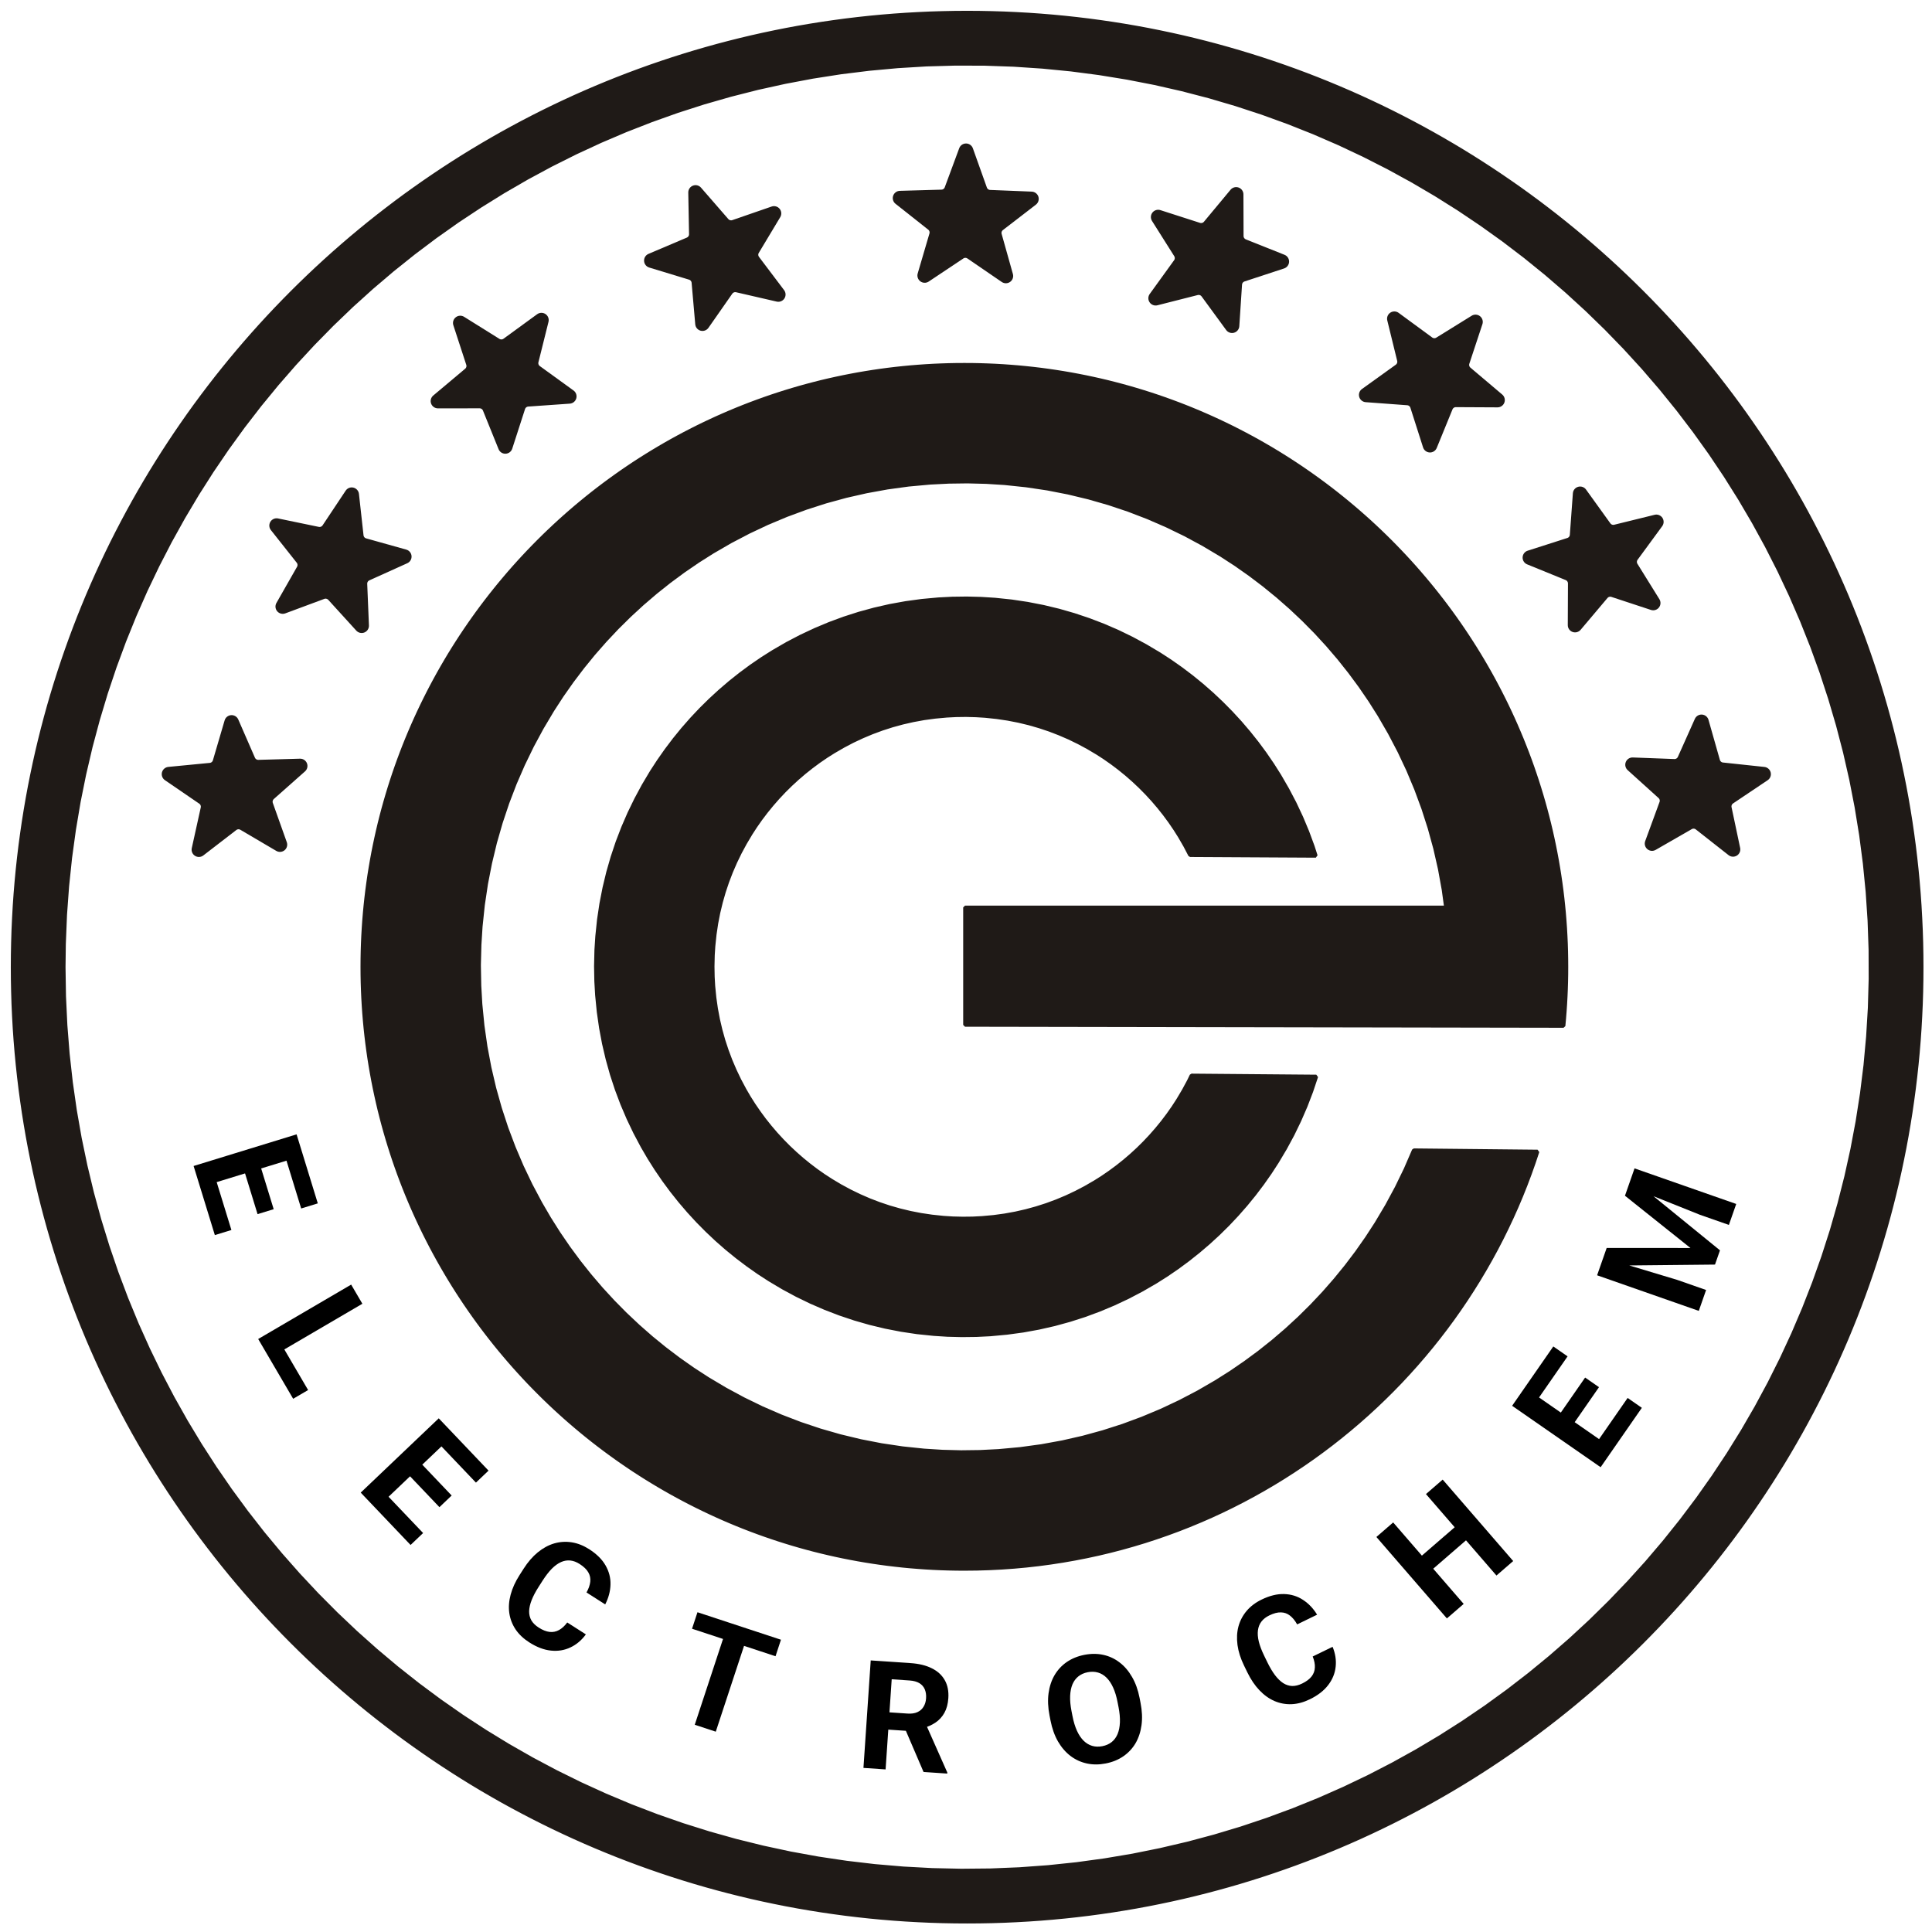 <svg width="153" height="153" viewBox="0 0 153 153" fill="none" xmlns="http://www.w3.org/2000/svg">
<path fill-rule="evenodd" clip-rule="evenodd" d="M1 76.591L1.006 75.614L1.025 74.64L1.055 73.669L1.099 72.701L1.153 71.737L1.22 70.775L1.299 69.817L1.39 68.862L1.493 67.911L1.607 66.963L1.734 66.019L1.871 65.079L2.02 64.143L2.18 63.21L2.352 62.282L2.536 61.357L2.73 60.436L2.935 59.52L3.152 58.607L3.38 57.699L3.618 56.796L3.867 55.897L4.128 55.002L4.399 54.112L4.68 53.227L4.972 52.347L5.274 51.471L5.587 50.6L5.91 49.734L6.243 48.873L6.587 48.018L6.94 47.167L7.304 46.322L7.678 45.482L8.061 44.648L8.454 43.819L8.857 42.995L9.27 42.178L9.692 41.366L10.123 40.56L10.564 39.759L11.014 38.965L11.475 38.176L11.943 37.394L12.422 36.618L12.909 35.848L13.405 35.084L13.91 34.327L14.424 33.577L14.946 32.832L15.477 32.094L16.017 31.364L16.566 30.639L17.122 29.922L17.688 29.212L18.261 28.508L18.843 27.812L19.433 27.122L20.031 26.44L20.637 25.765L21.251 25.098L21.873 24.438L22.503 23.785L23.14 23.14L23.785 22.503L24.438 21.873L25.098 21.251L25.765 20.637L26.44 20.031L27.122 19.433L27.812 18.843L28.508 18.261L29.211 17.688L29.922 17.122L30.64 16.566L31.363 16.017L32.094 15.477L32.832 14.946L33.576 14.424L34.327 13.91L35.084 13.405L35.848 12.909L36.618 12.421L37.394 11.943L38.176 11.475L38.965 11.015L39.759 10.565L40.56 10.123L41.366 9.692L42.178 9.27L42.996 8.857L43.819 8.454L44.648 8.061L45.482 7.677L46.322 7.304L47.168 6.94L48.018 6.587L48.874 6.243L49.734 5.91L50.6 5.587L51.471 5.274L52.346 4.972L53.227 4.68L54.112 4.399L55.002 4.128L55.897 3.868L56.796 3.618L57.699 3.38L58.607 3.152L59.52 2.935L60.436 2.73L61.356 2.536L62.281 2.352L63.21 2.18L64.143 2.02L65.079 1.871L66.02 1.734L66.963 1.607L67.911 1.493L68.862 1.39L69.817 1.299L70.775 1.22L71.736 1.153L72.701 1.099L73.669 1.055L74.64 1.025L75.614 1.006L76.591 1L77.567 1.006L78.541 1.025L79.512 1.055L80.48 1.099L81.445 1.153L82.406 1.22L83.364 1.299L84.319 1.39L85.27 1.493L86.218 1.607L87.162 1.734L88.102 1.871L89.038 2.02L89.971 2.18L90.9 2.352L91.825 2.536L92.745 2.73L93.662 2.935L94.574 3.152L95.482 3.38L96.385 3.618L97.284 3.868L98.179 4.128L99.069 4.399L99.954 4.68L100.835 4.972L101.71 5.274L102.581 5.587L103.447 5.91L104.307 6.243L105.163 6.587L106.013 6.94L106.859 7.304L107.699 7.677L108.533 8.061L109.362 8.454L110.185 8.857L111.003 9.27L111.815 9.692L112.621 10.123L113.422 10.565L114.216 11.015L115.005 11.475L115.787 11.943L116.563 12.421L117.333 12.909L118.097 13.405L118.854 13.91L119.605 14.424L120.349 14.946L121.087 15.477L121.818 16.017L122.542 16.566L123.259 17.122L123.97 17.688L124.673 18.261L125.369 18.843L126.059 19.433L126.741 20.031L127.416 20.637L128.084 21.251L128.743 21.873L129.396 22.503L130.041 23.14L130.678 23.785L131.308 24.438L131.93 25.098L132.544 25.765L133.15 26.44L133.748 27.122L134.338 27.812L134.92 28.508L135.493 29.212L136.059 29.922L136.615 30.639L137.164 31.364L137.704 32.094L138.235 32.832L138.757 33.577L139.271 34.327L139.776 35.084L140.272 35.848L140.759 36.618L141.238 37.394L141.707 38.176L142.166 38.965L142.617 39.759L143.058 40.56L143.489 41.366L143.911 42.178L144.324 42.995L144.727 43.819L145.121 44.648L145.503 45.482L145.877 46.322L146.241 47.167L146.594 48.018L146.938 48.873L147.271 49.734L147.594 50.6L147.907 51.471L148.209 52.347L148.501 53.227L148.783 54.112L149.053 55.002L149.314 55.897L149.563 56.796L149.801 57.699L150.029 58.607L150.246 59.52L150.451 60.436L150.645 61.357L150.829 62.282L151.001 63.21L151.161 64.143L151.31 65.079L151.447 66.019L151.574 66.963L151.688 67.911L151.791 68.862L151.882 69.817L151.961 70.775L152.028 71.737L152.082 72.701L152.126 73.669L152.157 74.64L152.175 75.614L152.181 76.591L152.175 77.567L152.157 78.541L152.126 79.512L152.082 80.48L152.028 81.445L151.961 82.406L151.882 83.364L151.791 84.319L151.688 85.27L151.574 86.218L151.447 87.162L151.31 88.102L151.161 89.038L151.001 89.971L150.829 90.9L150.645 91.824L150.451 92.745L150.246 93.662L150.029 94.574L149.801 95.482L149.563 96.385L149.314 97.284L149.053 98.179L148.783 99.069L148.501 99.954L148.209 100.834L147.907 101.71L147.594 102.581L147.271 103.447L146.938 104.308L146.594 105.163L146.241 106.014L145.877 106.859L145.503 107.699L145.121 108.533L144.727 109.362L144.324 110.186L143.911 111.003L143.489 111.815L143.058 112.621L142.617 113.422L142.166 114.216L141.707 115.005L141.238 115.787L140.759 116.563L140.272 117.333L139.776 118.097L139.271 118.854L138.757 119.605L138.235 120.349L137.704 121.087L137.164 121.817L136.615 122.542L136.059 123.259L135.493 123.97L134.92 124.673L134.338 125.369L133.748 126.059L133.15 126.741L132.544 127.416L131.93 128.083L131.308 128.743L130.678 129.396L130.041 130.041L129.396 130.678L128.743 131.308L128.084 131.93L127.416 132.544L126.741 133.15L126.059 133.748L125.369 134.338L124.673 134.92L123.97 135.493L123.259 136.059L122.542 136.615L121.818 137.164L121.087 137.704L120.349 138.235L119.605 138.757L118.854 139.271L118.097 139.776L117.333 140.272L116.563 140.76L115.787 141.238L115.005 141.707L114.216 142.166L113.422 142.617L112.621 143.058L111.815 143.489L111.003 143.911L110.185 144.324L109.362 144.727L108.533 145.12L107.699 145.504L106.859 145.877L106.013 146.241L105.163 146.594L104.307 146.938L103.447 147.271L102.581 147.594L101.71 147.907L100.835 148.209L99.954 148.501L99.069 148.783L98.179 149.054L97.284 149.314L96.385 149.563L95.482 149.801L94.574 150.029L93.662 150.246L92.745 150.451L91.825 150.645L90.9 150.829L89.971 151.001L89.038 151.161L88.102 151.31L87.162 151.447L86.218 151.574L85.27 151.688L84.319 151.791L83.364 151.882L82.406 151.961L81.445 152.028L80.48 152.082L79.512 152.126L78.541 152.157L77.567 152.175L76.591 152.181L75.614 152.175L74.64 152.157L73.669 152.126L72.701 152.082L71.736 152.028L70.775 151.961L69.817 151.882L68.862 151.791L67.911 151.688L66.963 151.574L66.02 151.447L65.079 151.31L64.143 151.161L63.21 151.001L62.281 150.829L61.356 150.645L60.436 150.451L59.52 150.246L58.607 150.029L57.699 149.801L56.796 149.563L55.897 149.314L55.002 149.054L54.112 148.783L53.227 148.501L52.346 148.209L51.471 147.907L50.6 147.594L49.734 147.271L48.874 146.938L48.018 146.594L47.168 146.241L46.322 145.877L45.482 145.504L44.648 145.12L43.819 144.727L42.996 144.324L42.178 143.911L41.366 143.489L40.56 143.058L39.759 142.617L38.965 142.166L38.176 141.707L37.394 141.238L36.618 140.76L35.848 140.272L35.084 139.776L34.327 139.271L33.576 138.757L32.832 138.235L32.094 137.704L31.363 137.164L30.64 136.615L29.922 136.059L29.211 135.493L28.508 134.92L27.812 134.338L27.122 133.748L26.44 133.15L25.765 132.544L25.098 131.93L24.438 131.308L23.785 130.678L23.14 130.041L22.503 129.396L21.873 128.743L21.251 128.083L20.637 127.416L20.031 126.741L19.433 126.059L18.843 125.369L18.261 124.673L17.688 123.97L17.122 123.259L16.566 122.542L16.017 121.817L15.477 121.087L14.946 120.349L14.424 119.605L13.91 118.854L13.405 118.097L12.909 117.333L12.422 116.563L11.943 115.787L11.475 115.005L11.014 114.216L10.564 113.422L10.123 112.621L9.692 111.815L9.27 111.003L8.857 110.186L8.454 109.362L8.061 108.533L7.678 107.699L7.304 106.859L6.94 106.014L6.587 105.163L6.243 104.308L5.91 103.447L5.587 102.581L5.274 101.71L4.972 100.834L4.68 99.954L4.399 99.069L4.128 98.179L3.867 97.284L3.618 96.385L3.38 95.482L3.152 94.574L2.935 93.662L2.73 92.745L2.536 91.824L2.352 90.9L2.18 89.971L2.02 89.038L1.871 88.102L1.734 87.162L1.607 86.218L1.493 85.27L1.39 84.319L1.299 83.364L1.22 82.406L1.153 81.445L1.099 80.48L1.055 79.512L1.025 78.541L1.006 77.567L1 76.591ZM5.046 76.585L5.082 78.9L5.191 81.189L5.371 83.459L5.621 85.708L5.94 87.935L6.326 90.139L6.78 92.319L7.298 94.473L7.881 96.603L8.528 98.705L9.237 100.779L10.007 102.823L10.837 104.838L11.727 106.821L12.674 108.773L13.678 110.69L14.739 112.574L15.854 114.421L17.022 116.231L18.243 118.004L19.516 119.738L20.838 121.432L22.211 123.084L23.631 124.694L25.098 126.261L26.612 127.784L28.169 129.26L29.771 130.69L31.415 132.072L33.101 133.405L34.827 134.687L36.592 135.919L38.395 137.098L40.236 138.224L42.111 139.295L44.022 140.31L45.967 141.269L47.944 142.17L49.952 143.013L51.991 143.795L54.059 144.516L56.156 145.175L58.279 145.771L60.43 146.303L62.604 146.77L64.804 147.17L67.026 147.502L69.271 147.766L71.536 147.96L73.822 148.083L76.128 148.134L78.439 148.112L80.733 148.018L83.007 147.852L85.26 147.616L87.491 147.31L89.7 146.938L91.884 146.497L94.045 145.992L96.179 145.421L98.287 144.788L100.366 144.091L102.417 143.333L104.438 142.515L106.427 141.637L108.385 140.701L110.309 139.708L112.199 138.659L114.054 137.555L115.872 136.397L117.653 135.186L119.394 133.924L121.096 132.611L122.757 131.249L124.376 129.838L125.952 128.38L127.483 126.876L128.969 125.326L130.408 123.734L131.8 122.098L133.142 120.421L134.435 118.703L135.677 116.945L136.866 115.15L138.003 113.317L139.085 111.448L140.112 109.544L141.082 107.606L141.995 105.635L142.849 103.633L143.643 101.6L144.377 99.538L145.049 97.447L145.657 95.328L146.202 93.184L146.681 91.014L147.095 88.819L147.441 86.601L147.719 84.361L147.926 82.1L148.064 79.817L148.129 77.516L148.122 75.203L148.042 72.905L147.891 70.628L147.668 68.37L147.377 66.135L147.017 63.921L146.591 61.732L146.098 59.566L145.541 57.427L144.919 55.314L144.235 53.229L143.489 51.172L142.683 49.145L141.817 47.149L140.892 45.185L139.911 43.254L138.873 41.357L137.78 39.495L136.633 37.67L135.433 35.881L134.18 34.132L132.877 32.422L131.525 30.753L130.124 29.125L128.675 27.541L127.18 26.001L125.64 24.506L124.056 23.057L122.429 21.656L120.76 20.304L119.049 19L117.299 17.749L115.512 16.548L113.686 15.401L111.824 14.308L109.927 13.27L107.996 12.288L106.032 11.364L104.036 10.498L102.009 9.692L99.953 8.946L97.867 8.262L95.754 7.64L93.615 7.083L91.45 6.59L89.26 6.164L87.046 5.804L84.811 5.512L82.553 5.291L80.276 5.139L77.978 5.059L75.665 5.052L73.364 5.117L71.082 5.255L68.82 5.463L66.58 5.74L64.362 6.086L62.168 6.5L59.997 6.979L57.853 7.524L55.734 8.132L53.643 8.804L51.581 9.538L49.548 10.332L47.546 11.186L45.575 12.099L43.637 13.069L41.733 14.096L39.864 15.178L38.032 16.315L36.236 17.504L34.479 18.746L32.761 20.039L31.083 21.382L29.447 22.773L27.854 24.212L26.305 25.698L24.801 27.23L23.343 28.805L21.933 30.424L20.57 32.085L19.257 33.786L17.995 35.529L16.784 37.309L15.626 39.127L14.522 40.982L13.473 42.871L12.48 44.796L11.544 46.754L10.666 48.743L9.848 50.764L9.09 52.815L8.393 54.895L7.76 57.002L7.189 59.136L6.684 61.297L6.243 63.481L5.871 65.69L5.565 67.921L5.329 70.174L5.163 72.448L5.069 74.749L5.046 76.585Z" fill="#1F1A17" stroke="#1F1A17" stroke-width="0.288" stroke-miterlimit="10" stroke-linejoin="bevel"/>
<path fill-rule="evenodd" clip-rule="evenodd" d="M23.76 60.226C23.942 60.221 24.107 60.33 24.174 60.499C24.241 60.668 24.195 60.861 24.058 60.981L21.59 63.168C21.459 63.285 21.411 63.471 21.47 63.637L22.576 66.743C22.637 66.914 22.585 67.105 22.445 67.221C22.305 67.336 22.107 67.352 21.951 67.26L19.108 65.588C18.956 65.5 18.766 65.511 18.626 65.618L16.014 67.631C15.87 67.742 15.672 67.751 15.519 67.653C15.365 67.556 15.289 67.373 15.328 67.196L16.039 63.976C16.078 63.804 16.007 63.626 15.861 63.526L13.14 61.664C12.991 61.561 12.921 61.376 12.966 61.2C13.012 61.024 13.162 60.895 13.343 60.877L16.625 60.559C16.801 60.542 16.948 60.42 16.998 60.251L17.928 57.087C17.979 56.913 18.134 56.79 18.315 56.778C18.497 56.767 18.666 56.87 18.738 57.037L20.056 60.06C20.126 60.221 20.288 60.324 20.464 60.319L23.76 60.226Z" fill="#1F1A17" stroke="#1F1A17" stroke-width="0.288" stroke-miterlimit="10" stroke-linejoin="bevel"/>
<path fill-rule="evenodd" clip-rule="evenodd" d="M32.134 43.663C32.309 43.711 32.435 43.865 32.448 44.045C32.462 44.227 32.361 44.397 32.195 44.472L29.19 45.829C29.03 45.902 28.929 46.065 28.937 46.241L29.073 49.536C29.081 49.717 28.974 49.884 28.806 49.953C28.638 50.022 28.445 49.979 28.322 49.844L26.103 47.406C25.984 47.276 25.798 47.23 25.633 47.292L22.542 48.44C22.371 48.503 22.18 48.453 22.062 48.315C21.944 48.176 21.926 47.979 22.016 47.821L23.649 44.957C23.736 44.804 23.722 44.613 23.612 44.474L21.565 41.889C21.453 41.747 21.441 41.55 21.536 41.395C21.631 41.24 21.814 41.162 21.991 41.198L25.221 41.867C25.393 41.902 25.57 41.829 25.668 41.682L27.494 38.937C27.594 38.785 27.779 38.713 27.955 38.756C28.132 38.799 28.263 38.948 28.283 39.128L28.645 42.406C28.665 42.581 28.788 42.727 28.958 42.774L32.134 43.663Z" fill="#1F1A17" stroke="#1F1A17" stroke-width="0.288" stroke-miterlimit="10" stroke-linejoin="bevel"/>
<path fill-rule="evenodd" clip-rule="evenodd" d="M61.155 16.492C61.326 16.433 61.516 16.487 61.631 16.629C61.745 16.769 61.759 16.967 61.666 17.123L59.968 19.95C59.876 20.1 59.887 20.291 59.993 20.432L61.98 23.063C62.09 23.209 62.096 23.406 61.998 23.559C61.899 23.711 61.715 23.786 61.539 23.744L58.325 23.003C58.154 22.963 57.975 23.032 57.874 23.176L55.986 25.879C55.882 26.028 55.696 26.096 55.52 26.05C55.344 26.002 55.217 25.851 55.202 25.67L54.914 22.385C54.899 22.209 54.778 22.06 54.61 22.009L51.455 21.049C51.281 20.996 51.159 20.84 51.15 20.658C51.14 20.477 51.245 20.309 51.412 20.238L54.447 18.949C54.61 18.881 54.714 18.72 54.711 18.544L54.65 15.247C54.646 15.066 54.757 14.901 54.927 14.836C55.096 14.77 55.288 14.818 55.407 14.956L57.571 17.444C57.687 17.577 57.871 17.627 58.038 17.569L61.155 16.492Z" fill="#1F1A17" stroke="#1F1A17" stroke-width="0.288" stroke-miterlimit="10" stroke-linejoin="bevel"/>
<path fill-rule="evenodd" clip-rule="evenodd" d="M45.336 31.042C45.483 31.148 45.548 31.336 45.498 31.51C45.448 31.685 45.294 31.81 45.113 31.822L41.824 32.053C41.648 32.065 41.497 32.183 41.442 32.351L40.428 35.488C40.372 35.662 40.214 35.781 40.032 35.787C39.851 35.794 39.684 35.686 39.617 35.517L38.38 32.46C38.314 32.297 38.156 32.19 37.98 32.191L34.682 32.195C34.5 32.195 34.338 32.082 34.276 31.911C34.213 31.74 34.265 31.549 34.404 31.432L36.929 29.312C37.064 29.199 37.117 29.015 37.062 28.847L36.039 25.712C35.983 25.54 36.04 25.35 36.184 25.238C36.326 25.126 36.524 25.116 36.678 25.212L39.475 26.959C39.625 27.052 39.816 27.046 39.958 26.942L42.624 25C42.77 24.893 42.968 24.889 43.119 24.99C43.27 25.092 43.341 25.277 43.297 25.453L42.5 28.653C42.457 28.824 42.523 29.004 42.666 29.107L45.336 31.042Z" fill="#1F1A17" stroke="#1F1A17" stroke-width="0.288" stroke-miterlimit="10" stroke-linejoin="bevel"/>
<path fill-rule="evenodd" clip-rule="evenodd" d="M101.671 20.312C101.84 20.379 101.948 20.545 101.942 20.727C101.937 20.908 101.818 21.067 101.645 21.123L98.512 22.152C98.345 22.207 98.228 22.358 98.216 22.534L98 25.824C97.988 26.006 97.864 26.16 97.689 26.211C97.515 26.262 97.327 26.198 97.22 26.051L95.273 23.389C95.17 23.247 94.99 23.182 94.819 23.225L91.623 24.037C91.447 24.081 91.261 24.011 91.16 23.861C91.057 23.71 91.06 23.512 91.166 23.365L93.097 20.692C93.199 20.549 93.205 20.357 93.112 20.208L91.352 17.419C91.256 17.265 91.265 17.068 91.376 16.924C91.488 16.78 91.677 16.722 91.85 16.777L94.989 17.787C95.157 17.841 95.341 17.788 95.454 17.652L97.562 15.117C97.679 14.978 97.87 14.926 98.041 14.987C98.212 15.049 98.326 15.211 98.327 15.392L98.337 18.689C98.337 18.866 98.445 19.024 98.608 19.09L101.671 20.312Z" fill="#1F1A17" stroke="#1F1A17" stroke-width="0.288" stroke-miterlimit="10" stroke-linejoin="bevel"/>
<path fill-rule="evenodd" clip-rule="evenodd" d="M118.873 31.354C119.012 31.472 119.062 31.663 118.999 31.834C118.936 32.004 118.773 32.117 118.592 32.116L115.294 32.099C115.118 32.098 114.959 32.205 114.892 32.368L113.645 35.42C113.576 35.588 113.41 35.696 113.228 35.689C113.047 35.681 112.889 35.561 112.834 35.388L111.83 32.247C111.777 32.079 111.627 31.961 111.451 31.948L108.162 31.705C107.981 31.692 107.828 31.566 107.778 31.391C107.729 31.216 107.794 31.029 107.942 30.923L110.62 28.999C110.763 28.896 110.829 28.716 110.787 28.545L110.002 25.342C109.958 25.166 110.031 24.981 110.181 24.881C110.333 24.78 110.531 24.784 110.677 24.892L113.335 26.843C113.477 26.948 113.668 26.955 113.818 26.862L116.621 25.126C116.776 25.03 116.974 25.041 117.117 25.154C117.259 25.266 117.316 25.456 117.259 25.628L116.224 28.759C116.169 28.927 116.22 29.111 116.355 29.225L118.873 31.354Z" fill="#1F1A17" stroke="#1F1A17" stroke-width="0.288" stroke-miterlimit="10" stroke-linejoin="bevel"/>
<path fill-rule="evenodd" clip-rule="evenodd" d="M139.712 60.879C139.892 60.898 140.041 61.028 140.085 61.205C140.128 61.381 140.057 61.566 139.906 61.667L137.168 63.504C137.021 63.602 136.949 63.779 136.985 63.952L137.666 67.178C137.704 67.356 137.626 67.538 137.472 67.634C137.318 67.73 137.12 67.719 136.977 67.607L134.384 65.57C134.245 65.461 134.054 65.448 133.902 65.536L131.044 67.18C130.886 67.271 130.689 67.253 130.55 67.136C130.411 67.019 130.36 66.828 130.423 66.657L131.558 63.561C131.619 63.396 131.573 63.21 131.442 63.092L128.996 60.882C128.861 60.76 128.816 60.567 128.885 60.399C128.953 60.23 129.12 60.123 129.301 60.13L132.596 60.254C132.772 60.26 132.935 60.159 133.006 59.998L134.352 56.988C134.426 56.822 134.596 56.72 134.777 56.733C134.959 56.746 135.113 56.871 135.162 57.046L136.063 60.218C136.111 60.387 136.257 60.511 136.432 60.529L139.712 60.879Z" fill="#1F1A17" stroke="#1F1A17" stroke-width="0.288" stroke-miterlimit="10" stroke-linejoin="bevel"/>
<path fill-rule="evenodd" clip-rule="evenodd" d="M131.067 40.908C131.244 40.864 131.428 40.936 131.53 41.087C131.63 41.238 131.627 41.437 131.519 41.583L129.569 44.243C129.465 44.385 129.457 44.576 129.55 44.725L131.289 47.527C131.385 47.682 131.374 47.879 131.261 48.023C131.149 48.165 130.959 48.222 130.787 48.165L127.655 47.133C127.488 47.078 127.303 47.13 127.19 47.264L125.063 49.784C124.945 49.922 124.754 49.973 124.583 49.91C124.413 49.848 124.299 49.685 124.301 49.503L124.315 46.206C124.315 46.03 124.209 45.87 124.045 45.804L120.992 44.559C120.824 44.491 120.717 44.324 120.724 44.143C120.731 43.961 120.851 43.803 121.024 43.748L124.164 42.742C124.332 42.689 124.45 42.538 124.463 42.363L124.704 39.074C124.716 38.892 124.842 38.739 125.017 38.69C125.191 38.64 125.379 38.705 125.485 38.853L127.412 41.529C127.515 41.672 127.694 41.738 127.865 41.696L131.067 40.908Z" fill="#1F1A17" stroke="#1F1A17" stroke-width="0.288" stroke-miterlimit="10" stroke-linejoin="bevel"/>
<path fill-rule="evenodd" clip-rule="evenodd" d="M81.701 15.319C81.882 15.326 82.04 15.447 82.096 15.619C82.15 15.792 82.091 15.982 81.947 16.093L79.336 18.105C79.196 18.213 79.136 18.395 79.184 18.565L80.076 21.739C80.125 21.914 80.059 22.101 79.911 22.207C79.763 22.313 79.566 22.315 79.415 22.213L76.694 20.351C76.549 20.252 76.358 20.25 76.211 20.348L73.468 22.177C73.316 22.278 73.118 22.273 72.972 22.166C72.826 22.058 72.762 21.87 72.813 21.696L73.743 18.532C73.793 18.364 73.734 18.181 73.596 18.072L71.009 16.027C70.866 15.915 70.809 15.725 70.866 15.553C70.924 15.38 71.083 15.262 71.264 15.257L74.561 15.163C74.737 15.159 74.892 15.047 74.953 14.881L76.098 11.789C76.161 11.618 76.324 11.506 76.505 11.507C76.687 11.508 76.848 11.622 76.909 11.794L78.017 14.9C78.076 15.065 78.23 15.179 78.406 15.186L81.701 15.319Z" fill="#1F1A17" stroke="#1F1A17" stroke-width="0.288" stroke-miterlimit="10" stroke-linejoin="bevel"/>
<path fill-rule="evenodd" clip-rule="evenodd" d="M114.51 71.862L114.319 70.464L114.019 68.811L113.649 67.185L113.211 65.586L112.706 64.016L112.137 62.476L111.505 60.968L110.81 59.492L110.055 58.051L109.235 56.634L108.5 55.471L107.715 54.325L106.891 53.21L106.028 52.125L105.127 51.072L104.19 50.053L103.216 49.068L102.208 48.118L101.166 47.205L100.092 46.329L98.987 45.492L97.851 44.694L96.698 43.945L95.291 43.108L93.86 42.336L92.394 41.625L90.895 40.974L89.364 40.386L87.802 39.863L86.211 39.406L84.593 39.017L82.948 38.696L81.277 38.447L79.567 38.267L78.109 38.175L76.62 38.137L75.127 38.157L73.663 38.231L71.946 38.388L70.269 38.618L68.616 38.919L66.99 39.288L65.391 39.726L63.821 40.231L62.281 40.8L60.772 41.432L59.297 42.127L57.856 42.881L56.438 43.702L55.276 44.437L54.131 45.221L53.015 46.045L51.93 46.908L50.877 47.809L49.858 48.747L48.872 49.721L47.923 50.729L47.009 51.77L46.134 52.845L45.297 53.95L44.499 55.086L43.75 56.239L42.913 57.646L42.141 59.077L41.429 60.543L40.778 62.042L40.191 63.573L39.668 65.135L39.211 66.725L38.822 68.344L38.501 69.989L38.251 71.66L38.072 73.37L37.98 74.827L37.94 76.39V76.493L37.969 78.058L38.053 79.518L38.221 81.232L38.461 82.906L38.772 84.555L39.151 86.177L39.599 87.772L40.112 89.338L40.691 90.873L41.332 92.377L42.035 93.848L42.805 95.296L43.499 96.486L44.242 97.661L45.026 98.806L45.85 99.922L46.713 101.007L47.614 102.06L48.552 103.079L49.525 104.064L50.534 105.014L51.575 105.928L52.65 106.803L53.755 107.64L54.891 108.438L56.044 109.187L57.451 110.024L58.882 110.796L60.347 111.508L61.847 112.158L63.378 112.746L64.94 113.269L66.53 113.726L68.148 114.116L69.794 114.436L71.465 114.686L73.174 114.865L74.632 114.957L76.121 114.995L77.615 114.976L79.079 114.902L80.795 114.744L82.473 114.515L84.126 114.214L85.752 113.844L87.351 113.406L88.921 112.902L90.46 112.332L91.969 111.7L93.445 111.005L94.886 110.251L96.303 109.43L97.466 108.695L98.611 107.91L99.727 107.087L100.812 106.224L101.864 105.323L102.884 104.385L103.869 103.411L104.819 102.403L105.732 101.361L106.608 100.287L107.445 99.182L108.242 98.046L108.992 96.893L109.829 95.486L110.601 94.055L111.313 92.589L111.963 91.09L121.763 91.191L121.465 92.086L121.15 92.973L120.818 93.852L120.469 94.723L120.104 95.585L119.722 96.438L119.324 97.282L118.911 98.118L118.482 98.943L118.036 99.76L117.576 100.566L117.101 101.363L116.61 102.149L116.105 102.926L115.585 103.691L115.052 104.446L114.503 105.19L113.941 105.923L113.365 106.645L112.775 107.355L112.172 108.054L111.556 108.74L110.928 109.415L110.285 110.077L109.631 110.726L108.964 111.363L108.285 111.988L107.594 112.599L106.89 113.197L106.176 113.781L105.45 114.352L104.713 114.909L103.965 115.452L103.206 115.98L102.436 116.494L101.656 116.994L100.865 117.479L100.065 117.948L99.255 118.403L98.435 118.842L97.605 119.266L96.767 119.673L95.919 120.065L95.062 120.44L94.197 120.799L93.323 121.142L92.441 121.467L91.551 121.776L90.653 122.068L89.748 122.341L88.835 122.598L87.914 122.837L86.987 123.058L86.052 123.26L85.111 123.444L84.163 123.61L83.209 123.757L82.249 123.885L81.283 123.994L80.311 124.083L79.334 124.153L78.351 124.203L77.363 124.234L76.371 124.244L75.755 124.24L75.14 124.228L74.528 124.209L73.918 124.182L73.309 124.147L72.703 124.104L72.098 124.055L71.496 123.998L70.896 123.932L70.299 123.861L69.703 123.781L69.11 123.694L68.52 123.6L67.931 123.499L67.345 123.39L66.762 123.275L66.181 123.152L65.603 123.022L65.028 122.886L64.456 122.743L63.886 122.592L63.318 122.435L62.754 122.271L62.193 122.1L61.635 121.923L61.079 121.738L60.527 121.548L59.977 121.35L59.432 121.147L58.889 120.937L58.349 120.72L57.813 120.497L57.279 120.268L56.75 120.032L56.224 119.79L55.701 119.542L55.181 119.288L54.666 119.028L54.153 118.761L53.645 118.489L53.14 118.211L52.639 117.927L52.142 117.637L51.649 117.341L51.159 117.04L50.673 116.732L50.191 116.42L49.714 116.101L49.24 115.777L48.771 115.447L48.306 115.112L47.845 114.772L47.388 114.426L46.935 114.075L46.487 113.718L46.044 113.357L45.604 112.989L45.169 112.617L44.739 112.24L44.314 111.858L43.892 111.471L43.476 111.078L43.064 110.681L42.658 110.279L42.256 109.872L41.858 109.461L41.466 109.044L41.079 108.623L40.697 108.198L40.319 107.767L39.948 107.332L39.58 106.893L39.219 106.45L38.862 106.001L38.511 105.549L38.165 105.092L37.824 104.631L37.49 104.166L37.16 103.696L36.836 103.223L36.517 102.745L36.204 102.264L35.897 101.778L35.595 101.288L35.3 100.795L35.01 100.298L34.726 99.797L34.448 99.292L34.175 98.784L33.909 98.271L33.649 97.755L33.395 97.236L33.147 96.713L32.905 96.187L32.669 95.657L32.44 95.124L32.217 94.588L32 94.048L31.79 93.505L31.586 92.959L31.389 92.41L31.198 91.858L31.014 91.302L30.837 90.744L30.666 90.183L30.502 89.618L30.344 89.051L30.194 88.481L30.05 87.909L29.914 87.333L29.785 86.755L29.662 86.175L29.546 85.591L29.438 85.006L29.337 84.418L29.242 83.827L29.156 83.234L29.076 82.638L29.004 82.04L28.939 81.44L28.882 80.838L28.832 80.234L28.79 79.628L28.755 79.019L28.728 78.409L28.708 77.797L28.697 77.182L28.693 76.566L28.697 75.95L28.708 75.336L28.728 74.723L28.755 74.113L28.79 73.504L28.832 72.898L28.882 72.293L28.939 71.692L29.004 71.091L29.076 70.494L29.156 69.898L29.242 69.305L29.337 68.715L29.438 68.127L29.546 67.541L29.662 66.958L29.785 66.377L29.914 65.799L30.05 65.224L30.194 64.651L30.344 64.081L30.502 63.514L30.666 62.95L30.837 62.388L31.014 61.83L31.198 61.275L31.389 60.722L31.586 60.173L31.79 59.627L32 59.084L32.217 58.544L32.44 58.008L32.669 57.475L32.905 56.945L33.147 56.419L33.395 55.896L33.649 55.377L33.909 54.861L34.175 54.349L34.448 53.84L34.726 53.335L35.01 52.834L35.3 52.337L35.595 51.843L35.897 51.354L36.204 50.869L36.517 50.387L36.836 49.909L37.16 49.436L37.49 48.966L37.824 48.501L38.165 48.04L38.511 47.583L38.862 47.131L39.219 46.683L39.58 46.239L39.948 45.8L40.319 45.365L40.697 44.934L41.079 44.509L41.466 44.088L41.858 43.672L42.256 43.26L42.658 42.853L43.064 42.451L43.476 42.054L43.892 41.662L44.314 41.274L44.739 40.892L45.169 40.515L45.604 40.143L46.044 39.776L46.487 39.414L46.935 39.057L47.388 38.706L47.845 38.36L48.306 38.02L48.771 37.685L49.24 37.355L49.714 37.031L50.191 36.712L50.673 36.4L51.159 36.093L51.649 35.791L52.142 35.495L52.639 35.205L53.14 34.921L53.645 34.643L54.153 34.371L54.666 34.105L55.181 33.844L55.701 33.59L56.224 33.342L56.75 33.1L57.279 32.865L57.813 32.635L58.349 32.412L58.889 32.195L59.432 31.985L59.977 31.782L60.527 31.584L61.079 31.393L61.635 31.209L62.193 31.032L62.754 30.861L63.318 30.697L63.886 30.54L64.456 30.39L65.028 30.245L65.603 30.109L66.181 29.98L66.762 29.857L67.345 29.742L67.931 29.633L68.52 29.532L69.11 29.438L69.703 29.351L70.299 29.271L70.896 29.199L71.496 29.135L72.098 29.077L72.703 29.028L73.309 28.985L73.918 28.95L74.528 28.924L75.14 28.904L75.755 28.892L76.371 28.889L76.987 28.892L77.601 28.904L78.214 28.924L78.824 28.95L79.433 28.985L80.038 29.028L80.643 29.077L81.245 29.135L81.845 29.199L82.443 29.271L83.038 29.351L83.631 29.438L84.222 29.532L84.811 29.633L85.396 29.742L85.979 29.857L86.56 29.98L87.138 30.109L87.713 30.245L88.286 30.39L88.856 30.54L89.423 30.697L89.987 30.861L90.548 31.032L91.107 31.209L91.662 31.393L92.215 31.584L92.764 31.782L93.31 31.985L93.853 32.195L94.392 32.412L94.929 32.635L95.462 32.865L95.992 33.1L96.518 33.342L97.041 33.59L97.561 33.844L98.076 34.105L98.588 34.371L99.097 34.643L99.602 34.921L100.102 35.205L100.6 35.495L101.093 35.791L101.583 36.093L102.069 36.4L102.55 36.712L103.028 37.031L103.501 37.355L103.971 37.685L104.436 38.02L104.897 38.36L105.354 38.706L105.806 39.057L106.254 39.414L106.698 39.776L107.137 40.143L107.572 40.515L108.002 40.892L108.428 41.274L108.849 41.662L109.266 42.054L109.677 42.451L110.084 42.853L110.486 43.26L110.883 43.672L111.276 44.088L111.663 44.509L112.045 44.934L112.422 45.365L112.794 45.8L113.161 46.239L113.523 46.683L113.879 47.131L114.23 47.583L114.577 48.04L114.917 48.501L115.252 48.966L115.582 49.436L115.906 49.909L116.224 50.387L116.537 50.869L116.845 51.354L117.146 51.843L117.442 52.337L117.732 52.834L118.016 53.335L118.294 53.84L118.566 54.349L118.832 54.861L119.093 55.377L119.347 55.896L119.595 56.419L119.837 56.945L120.072 57.475L120.301 58.008L120.525 58.544L120.741 59.084L120.952 59.627L121.156 60.173L121.353 60.722L121.543 61.275L121.728 61.83L121.905 62.388L122.076 62.95L122.24 63.514L122.397 64.081L122.548 64.651L122.691 65.224L122.828 65.799L122.957 66.377L123.08 66.958L123.195 67.541L123.304 68.127L123.405 68.715L123.499 69.305L123.586 69.898L123.666 70.494L123.738 71.091L123.802 71.692L123.86 72.293L123.909 72.898L123.952 73.504L123.986 74.113L124.014 74.723L124.033 75.336L124.044 75.95L124.048 76.566L124.045 77.158L124.034 77.747L124.016 78.335L123.991 78.922L123.959 79.506L123.92 80.089L123.874 80.669L123.821 81.248L76.421 81.165V71.862H114.51Z" fill="#1F1A17" stroke="#1F1A17" stroke-width="0.288" stroke-miterlimit="10" stroke-linejoin="bevel"/>
<path fill-rule="evenodd" clip-rule="evenodd" d="M104.242 85.251L94.358 85.168L94.137 85.623L93.737 86.364L93.286 87.122L92.916 87.692L92.501 88.283L92.065 88.859L91.608 89.419L91.131 89.963L90.635 90.49L90.121 90.998L89.588 91.488L89.039 91.958L88.473 92.408L87.892 92.837L87.297 93.245L86.722 93.608L85.958 94.05L85.213 94.44L84.452 94.799L83.675 95.125L82.884 95.417L82.077 95.676L81.255 95.901L80.418 96.092L79.565 96.247L78.695 96.366L77.763 96.451L77.03 96.489L76.239 96.498L75.451 96.479L74.723 96.432L73.796 96.335L72.931 96.206L72.083 96.041L71.25 95.84L70.432 95.606L69.63 95.337L68.842 95.035L68.07 94.699L67.314 94.332L66.573 93.933L65.815 93.481L65.245 93.111L64.654 92.697L64.078 92.26L63.517 91.803L62.974 91.327L62.447 90.831L61.939 90.316L61.449 89.784L60.979 89.234L60.529 88.669L60.1 88.087L59.692 87.492L59.306 86.882L58.965 86.296L58.55 85.516L58.188 84.758L57.857 83.983L57.56 83.193L57.295 82.389L57.066 81.569L56.87 80.734L56.71 79.883L56.586 79.016L56.494 78.087L56.453 77.356L56.438 76.539L56.459 75.633L56.505 74.918L56.602 73.991L56.731 73.126L56.896 72.278L57.097 71.445L57.331 70.627L57.6 69.825L57.902 69.038L58.237 68.265L58.605 67.508L59.004 66.769L59.456 66.01L59.826 65.44L60.24 64.849L60.677 64.273L61.134 63.713L61.61 63.169L62.106 62.642L62.621 62.134L63.154 61.644L63.703 61.174L64.269 60.724L64.849 60.295L65.445 59.887L66.019 59.525L66.783 59.082L67.528 58.691L68.289 58.334L69.065 58.008L69.858 57.715L70.664 57.456L71.486 57.231L72.323 57.041L73.177 56.885L74.046 56.767L74.978 56.681L75.711 56.644L76.504 56.633L77.291 56.654L78.019 56.699L78.946 56.797L79.811 56.926L80.659 57.091L81.492 57.291L82.31 57.527L83.112 57.795L83.899 58.098L84.672 58.432L85.428 58.8L86.168 59.199L86.927 59.65L87.497 60.021L88.088 60.436L88.663 60.872L89.224 61.328L89.767 61.805L90.294 62.301L90.803 62.816L91.293 63.348L91.763 63.898L92.213 64.463L92.642 65.044L93.049 65.64L93.413 66.214L93.855 66.978L94.245 67.723L104.203 67.778L103.964 67.035L103.533 65.869L103.054 64.726L102.528 63.607L101.955 62.515L101.324 61.424L100.774 60.556L100.178 59.685L99.552 58.837L98.895 58.012L98.21 57.21L97.496 56.435L96.755 55.685L95.988 54.962L95.195 54.267L94.378 53.6L93.537 52.964L92.674 52.357L91.812 51.797L90.729 51.154L89.644 50.568L88.533 50.028L87.397 49.535L86.238 49.091L85.056 48.695L83.852 48.349L82.626 48.054L81.379 47.811L80.111 47.621L78.793 47.483L77.7 47.414L76.562 47.385L75.419 47.4L74.32 47.456L72.996 47.578L71.722 47.752L70.47 47.979L69.238 48.26L68.028 48.591L66.839 48.973L65.673 49.404L64.531 49.883L63.413 50.409L62.319 50.981L61.229 51.613L60.361 52.162L59.49 52.758L58.641 53.385L57.816 54.041L57.016 54.727L56.239 55.441L55.489 56.181L54.766 56.949L54.071 57.742L53.405 58.559L52.769 59.4L52.163 60.263L51.602 61.125L50.958 62.207L50.373 63.293L49.833 64.404L49.34 65.54L48.895 66.699L48.5 67.881L48.154 69.085L47.859 70.311L47.616 71.557L47.426 72.826L47.289 74.144L47.219 75.23L47.189 76.516L47.211 77.707L47.274 78.803L47.404 80.124L47.586 81.395L47.821 82.645L48.109 83.873L48.447 85.081L48.836 86.266L49.274 87.428L49.76 88.567L50.293 89.682L50.885 90.796L51.403 91.684L51.967 92.576L52.563 93.447L53.19 94.296L53.846 95.12L54.532 95.922L55.245 96.698L55.986 97.447L56.754 98.171L57.547 98.866L58.364 99.531L59.205 100.168L60.068 100.775L60.929 101.334L62.012 101.979L63.097 102.564L64.209 103.104L65.345 103.596L66.504 104.041L67.686 104.437L68.89 104.783L70.115 105.078L71.362 105.321L72.63 105.511L73.949 105.648L75.042 105.718L76.18 105.746L77.323 105.732L78.421 105.677L79.745 105.554L81.019 105.381L82.272 105.153L83.504 104.873L84.714 104.541L85.903 104.16L87.068 103.728L88.211 103.249L89.329 102.723L90.422 102.15L91.513 101.519L92.381 100.97L93.252 100.374L94.1 99.747L94.925 99.09L95.726 98.405L96.502 97.692L97.252 96.951L97.975 96.183L98.67 95.391L99.337 94.573L99.973 93.732L100.579 92.869L101.139 92.007L101.783 90.925L102.369 89.84L102.908 88.728L103.401 87.593L103.846 86.433L104.242 85.251Z" fill="#1F1A17" stroke="#1F1A17" stroke-width="0.288" stroke-miterlimit="10" stroke-linejoin="bevel"/>
<path d="M18.325 97.407L17.014 97.81L15.68 93.469L16.991 93.067L18.325 97.407ZM24.004 91.512L15.849 94.018L15.332 92.338L23.487 89.832L24.004 91.512ZM21.674 95.759L20.397 96.151L19.237 92.376L20.514 91.984L21.674 95.759ZM25.167 95.298L23.851 95.703L22.519 91.368L23.835 90.963L25.167 95.298Z" fill="black"/>
<path d="M24.4 110.081L23.216 110.773L21.047 107.067L22.23 106.374L24.4 110.081ZM28.697 103.248L21.334 107.557L20.446 106.04L27.809 101.731L28.697 103.248Z" fill="black"/>
<path d="M33.507 121.405L32.514 122.35L29.383 119.061L30.375 118.116L33.507 121.405ZM35.957 113.594L29.779 119.477L28.566 118.204L34.745 112.321L35.957 113.594ZM35.768 118.434L34.8 119.356L32.077 116.496L33.044 115.574L35.768 118.434ZM38.688 116.463L37.691 117.412L34.563 114.128L35.561 113.178L38.688 116.463Z" fill="black"/>
<path d="M44.921 128.487L46.397 129.431C46.058 129.895 45.65 130.24 45.173 130.463C44.7 130.689 44.185 130.773 43.629 130.714C43.076 130.658 42.505 130.441 41.916 130.064C41.456 129.77 41.093 129.427 40.829 129.035C40.566 128.64 40.401 128.21 40.333 127.744C40.267 127.281 40.303 126.793 40.439 126.283C40.576 125.772 40.812 125.253 41.149 124.727L41.468 124.228C41.804 123.701 42.178 123.27 42.587 122.934C43.002 122.596 43.436 122.361 43.887 122.228C44.342 122.097 44.803 122.067 45.272 122.14C45.74 122.212 46.2 122.392 46.651 122.68C47.25 123.063 47.686 123.495 47.958 123.975C48.234 124.457 48.363 124.962 48.346 125.489C48.333 126.018 48.193 126.541 47.928 127.057L46.447 126.111C46.615 125.81 46.715 125.528 46.744 125.265C46.776 124.997 46.724 124.749 46.589 124.518C46.458 124.287 46.229 124.066 45.9 123.855C45.653 123.697 45.408 123.606 45.165 123.58C44.921 123.554 44.677 123.595 44.432 123.703C44.187 123.811 43.942 123.988 43.696 124.234C43.456 124.479 43.214 124.793 42.97 125.174L42.645 125.683C42.407 126.055 42.226 126.4 42.101 126.719C41.978 127.034 41.912 127.326 41.903 127.594C41.899 127.861 41.958 128.102 42.079 128.319C42.206 128.534 42.401 128.726 42.664 128.894C42.974 129.092 43.26 129.206 43.524 129.235C43.788 129.265 44.035 129.216 44.264 129.09C44.497 128.965 44.716 128.764 44.921 128.487Z" fill="black"/>
<path d="M59.353 129.033L56.684 137.136L55.02 136.588L57.689 128.485L59.353 129.033ZM61.846 129.854L61.416 131.162L54.804 128.984L55.235 127.677L61.846 129.854Z" fill="black"/>
<path d="M68.955 131.493L72.129 131.708C72.78 131.752 73.333 131.887 73.787 132.114C74.246 132.34 74.589 132.653 74.816 133.052C75.044 133.451 75.139 133.93 75.101 134.487C75.07 134.943 74.966 135.329 74.788 135.646C74.614 135.959 74.379 136.216 74.084 136.415C73.793 136.611 73.456 136.76 73.073 136.863L72.498 137.118L69.738 136.932L69.819 135.563L71.871 135.702C72.179 135.722 72.438 135.685 72.648 135.59C72.858 135.494 73.02 135.353 73.135 135.165C73.253 134.977 73.321 134.754 73.338 134.497C73.357 134.224 73.322 133.985 73.234 133.779C73.146 133.574 73.003 133.411 72.803 133.292C72.604 133.173 72.348 133.103 72.036 133.082L70.616 132.986L70.133 140.124L68.379 140.005L68.955 131.493ZM73.138 140.327L71.454 136.402L73.308 136.515L75.02 140.372L75.015 140.454L73.138 140.327Z" fill="black"/>
<path d="M90.246 134.461L90.323 134.858C90.448 135.494 90.473 136.082 90.399 136.622C90.326 137.162 90.166 137.641 89.922 138.059C89.676 138.473 89.353 138.816 88.953 139.09C88.556 139.362 88.093 139.55 87.564 139.653C87.039 139.756 86.54 139.756 86.066 139.653C85.596 139.55 85.168 139.353 84.78 139.062C84.393 138.768 84.061 138.385 83.786 137.913C83.515 137.441 83.317 136.887 83.192 136.25L83.115 135.853C82.99 135.213 82.965 134.625 83.039 134.089C83.113 133.549 83.272 133.071 83.517 132.653C83.766 132.234 84.088 131.888 84.485 131.616C84.885 131.343 85.348 131.155 85.873 131.052C86.402 130.949 86.902 130.949 87.372 131.052C87.845 131.155 88.274 131.354 88.658 131.649C89.046 131.943 89.376 132.327 89.647 132.799C89.921 133.267 90.121 133.821 90.246 134.461ZM88.581 135.198L88.501 134.79C88.415 134.345 88.298 133.962 88.151 133.64C88.005 133.319 87.831 133.058 87.629 132.859C87.427 132.659 87.201 132.524 86.953 132.453C86.703 132.379 86.433 132.37 86.141 132.427C85.85 132.484 85.603 132.594 85.4 132.757C85.2 132.915 85.044 133.125 84.932 133.385C84.823 133.645 84.762 133.952 84.747 134.305C84.732 134.658 84.769 135.057 84.855 135.502L84.935 135.91C85.021 136.351 85.138 136.734 85.285 137.06C85.431 137.381 85.606 137.644 85.809 137.847C86.011 138.046 86.237 138.183 86.486 138.258C86.735 138.333 87.006 138.341 87.297 138.285C87.588 138.228 87.836 138.118 88.039 137.955C88.242 137.792 88.397 137.58 88.506 137.32C88.614 137.056 88.675 136.748 88.689 136.395C88.703 136.038 88.667 135.639 88.581 135.198Z" fill="black"/>
<path d="M103.956 131.182L105.531 130.415C105.751 130.947 105.832 131.475 105.774 131.998C105.719 132.52 105.522 133.003 105.182 133.446C104.845 133.888 104.363 134.262 103.734 134.568C103.242 134.808 102.761 134.938 102.289 134.959C101.815 134.977 101.362 134.894 100.929 134.709C100.499 134.523 100.102 134.238 99.737 133.855C99.373 133.473 99.054 133 98.78 132.438L98.521 131.906C98.247 131.344 98.074 130.801 98.001 130.276C97.93 129.746 97.955 129.253 98.077 128.799C98.202 128.342 98.418 127.933 98.724 127.571C99.03 127.209 99.424 126.911 99.905 126.677C100.544 126.366 101.139 126.219 101.691 126.237C102.247 126.253 102.745 126.406 103.185 126.696C103.63 126.983 104.003 127.375 104.305 127.871L102.725 128.641C102.557 128.34 102.368 128.108 102.158 127.945C101.947 127.779 101.707 127.693 101.44 127.689C101.175 127.679 100.866 127.76 100.515 127.931C100.252 128.059 100.046 128.22 99.897 128.414C99.748 128.608 99.656 128.838 99.62 129.103C99.584 129.368 99.607 129.67 99.689 130.008C99.773 130.341 99.914 130.711 100.112 131.118L100.376 131.661C100.57 132.058 100.77 132.393 100.976 132.666C101.181 132.935 101.396 133.144 101.62 133.291C101.845 133.433 102.082 133.509 102.33 133.518C102.58 133.523 102.845 133.457 103.126 133.32C103.456 133.159 103.703 132.974 103.866 132.764C104.029 132.555 104.116 132.319 104.127 132.057C104.142 131.793 104.085 131.502 103.956 131.182Z" fill="black"/>
<path d="M115.576 120.621L116.473 121.657L113.106 124.572L112.209 123.535L115.576 120.621ZM110.329 120.566L115.912 127.017L114.583 128.167L109 121.717L110.329 120.566ZM114.25 117.173L119.833 123.623L118.508 124.77L112.925 118.319L114.25 117.173Z" fill="black"/>
<path d="M128.896 110.707L130.022 111.489L127.433 115.219L126.307 114.438L128.896 110.707ZM120.752 109.884L127.76 114.748L126.758 116.192L119.749 111.328L120.752 109.884ZM125.53 109.092L126.628 109.854L124.376 113.098L123.279 112.336L125.53 109.092ZM123.01 106.629L124.141 107.414L121.555 111.14L120.424 110.355L123.01 106.629Z" fill="black"/>
<path d="M126.745 100.236L127.236 98.831L133.872 98.832L128.685 94.694L129.176 93.29L136.21 99.017L135.815 100.145L126.745 100.236ZM126.479 100.993L126.969 99.594L132.821 101.357L135.11 102.158L134.532 103.812L126.479 100.993ZM128.952 93.931L129.443 92.526L137.496 95.345L136.915 97.004L134.625 96.203L128.952 93.931Z" fill="black"/>
</svg>

